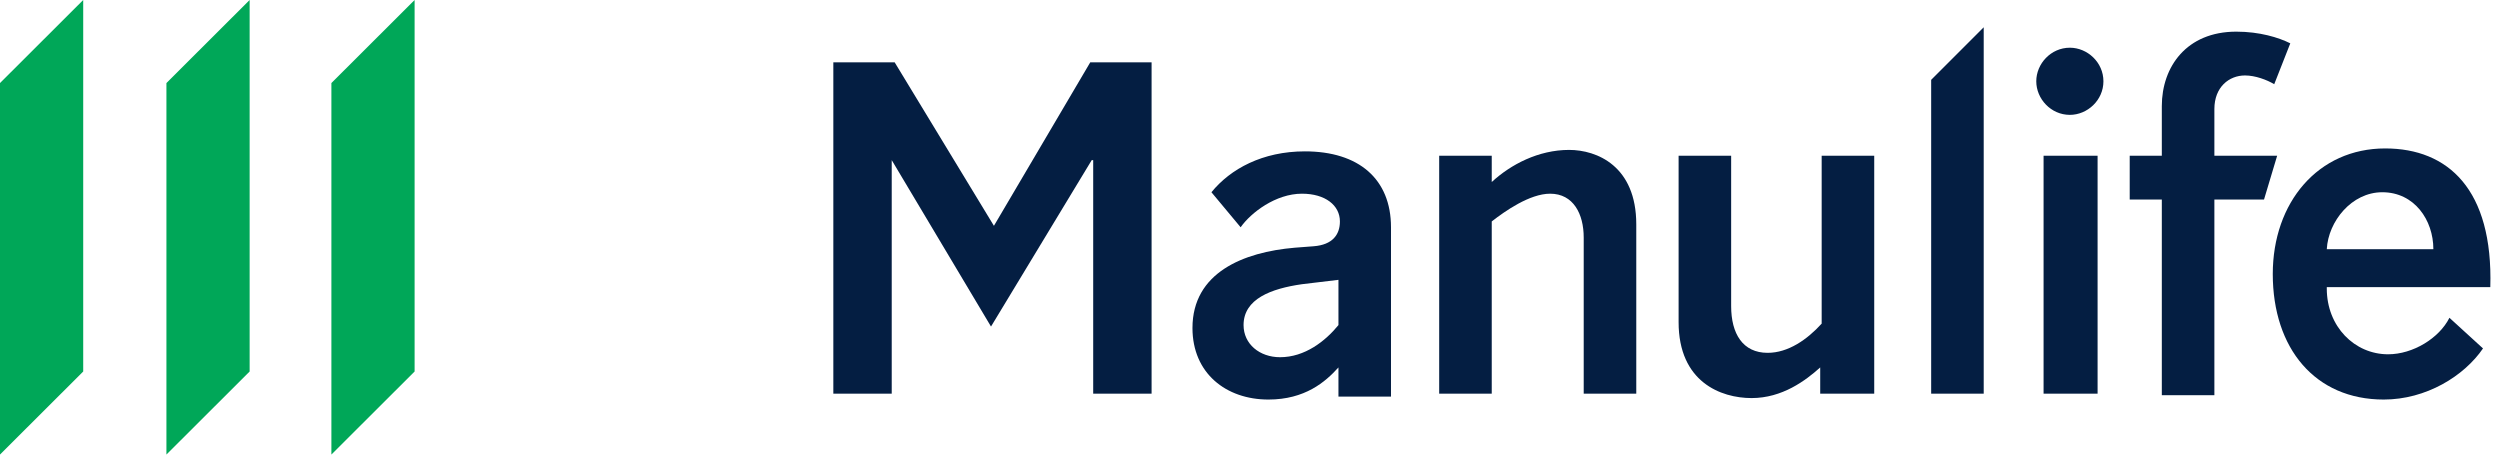<svg width="165" height="30" viewBox="0 0 165 30" fill="none" xmlns="http://www.w3.org/2000/svg">
<path d="M153.568 19.047C153.568 21.552 155.399 23.383 157.615 23.383C159.253 23.383 160.987 22.323 161.662 20.974L163.878 22.997C162.625 24.828 160.12 26.37 157.326 26.37C152.797 26.37 150.003 22.997 150.003 18.084C150.003 13.362 152.99 9.797 157.422 9.797C161.565 9.797 164.552 12.495 164.36 18.951H153.568V19.047ZM160.602 16.446C160.602 14.519 159.349 12.688 157.23 12.688C155.206 12.688 153.664 14.615 153.568 16.446H160.602Z" fill="#041E42"/>
<path d="M149.425 13.17H146.149V26.081H142.68V13.17H140.561V10.279H142.68V7.003C142.68 4.402 144.318 2.089 147.594 2.089C149.136 2.089 150.389 2.475 151.159 2.86L150.099 5.558C149.618 5.269 148.847 4.98 148.172 4.98C147.113 4.98 146.149 5.75 146.149 7.196V10.279H150.292L149.425 13.17Z" fill="#041E42"/>
<path d="M136.61 3.149C137.766 3.149 138.826 4.112 138.826 5.365C138.826 6.618 137.766 7.581 136.61 7.581C135.358 7.581 134.394 6.521 134.394 5.365C134.394 4.209 135.358 3.149 136.61 3.149ZM138.441 25.984H134.876V10.279H138.441V25.984Z" fill="#041E42"/>
<path d="M130.925 25.984H127.457V5.269L130.925 1.8V25.984Z" fill="#041E42"/>
<path d="M120.23 10.279H123.699V25.984H120.134V24.25C119.17 25.117 117.629 26.273 115.605 26.273C113.582 26.273 110.788 25.213 110.788 21.263V10.279H114.256V20.203C114.256 22.034 115.027 23.287 116.665 23.287C118.014 23.287 119.267 22.419 120.23 21.359V10.279Z" fill="#041E42"/>
<path d="M98.455 25.984H94.986V10.279H98.455V12.013C99.707 10.857 101.538 9.894 103.561 9.894C105.392 9.894 107.994 10.953 107.994 14.807V25.984H104.525V15.675C104.525 14.133 103.85 12.784 102.309 12.784C100.96 12.784 99.322 13.94 98.455 14.615V25.984Z" fill="#041E42"/>
<path d="M88.338 25.984V24.25C87.471 25.214 86.122 26.37 83.713 26.37C80.919 26.37 78.703 24.635 78.703 21.648C78.703 17.987 82.075 16.638 85.447 16.349L86.7 16.253C87.952 16.157 88.434 15.482 88.434 14.615C88.434 13.555 87.471 12.784 85.929 12.784C84.195 12.784 82.557 14.037 81.882 15L79.955 12.688C81.208 11.146 83.328 9.99 86.122 9.99C89.687 9.99 91.806 11.821 91.806 15V26.177H88.338V25.984ZM88.338 18.469L85.929 18.758C83.906 19.047 82.075 19.721 82.075 21.456C82.075 22.708 83.135 23.576 84.484 23.576C86.122 23.576 87.471 22.516 88.338 21.456V18.469Z" fill="#041E42"/>
<path d="M58.854 25.984H55V4.112H59.047L65.599 14.904L71.958 4.112H76.005V25.984H72.151V10.568H72.054L65.406 21.552L58.854 10.568V25.984Z" fill="#041E42"/>
<path d="M21.872 5.481V30L27.364 24.519V0L21.872 5.481Z" fill="#00A758"/>
<path d="M10.984 30L16.476 24.519V0L10.984 5.481V30Z" fill="#00A758"/>
<path d="M0 30L5.492 24.519V0L0 5.481V30Z" fill="#00A758"/>
</svg>
